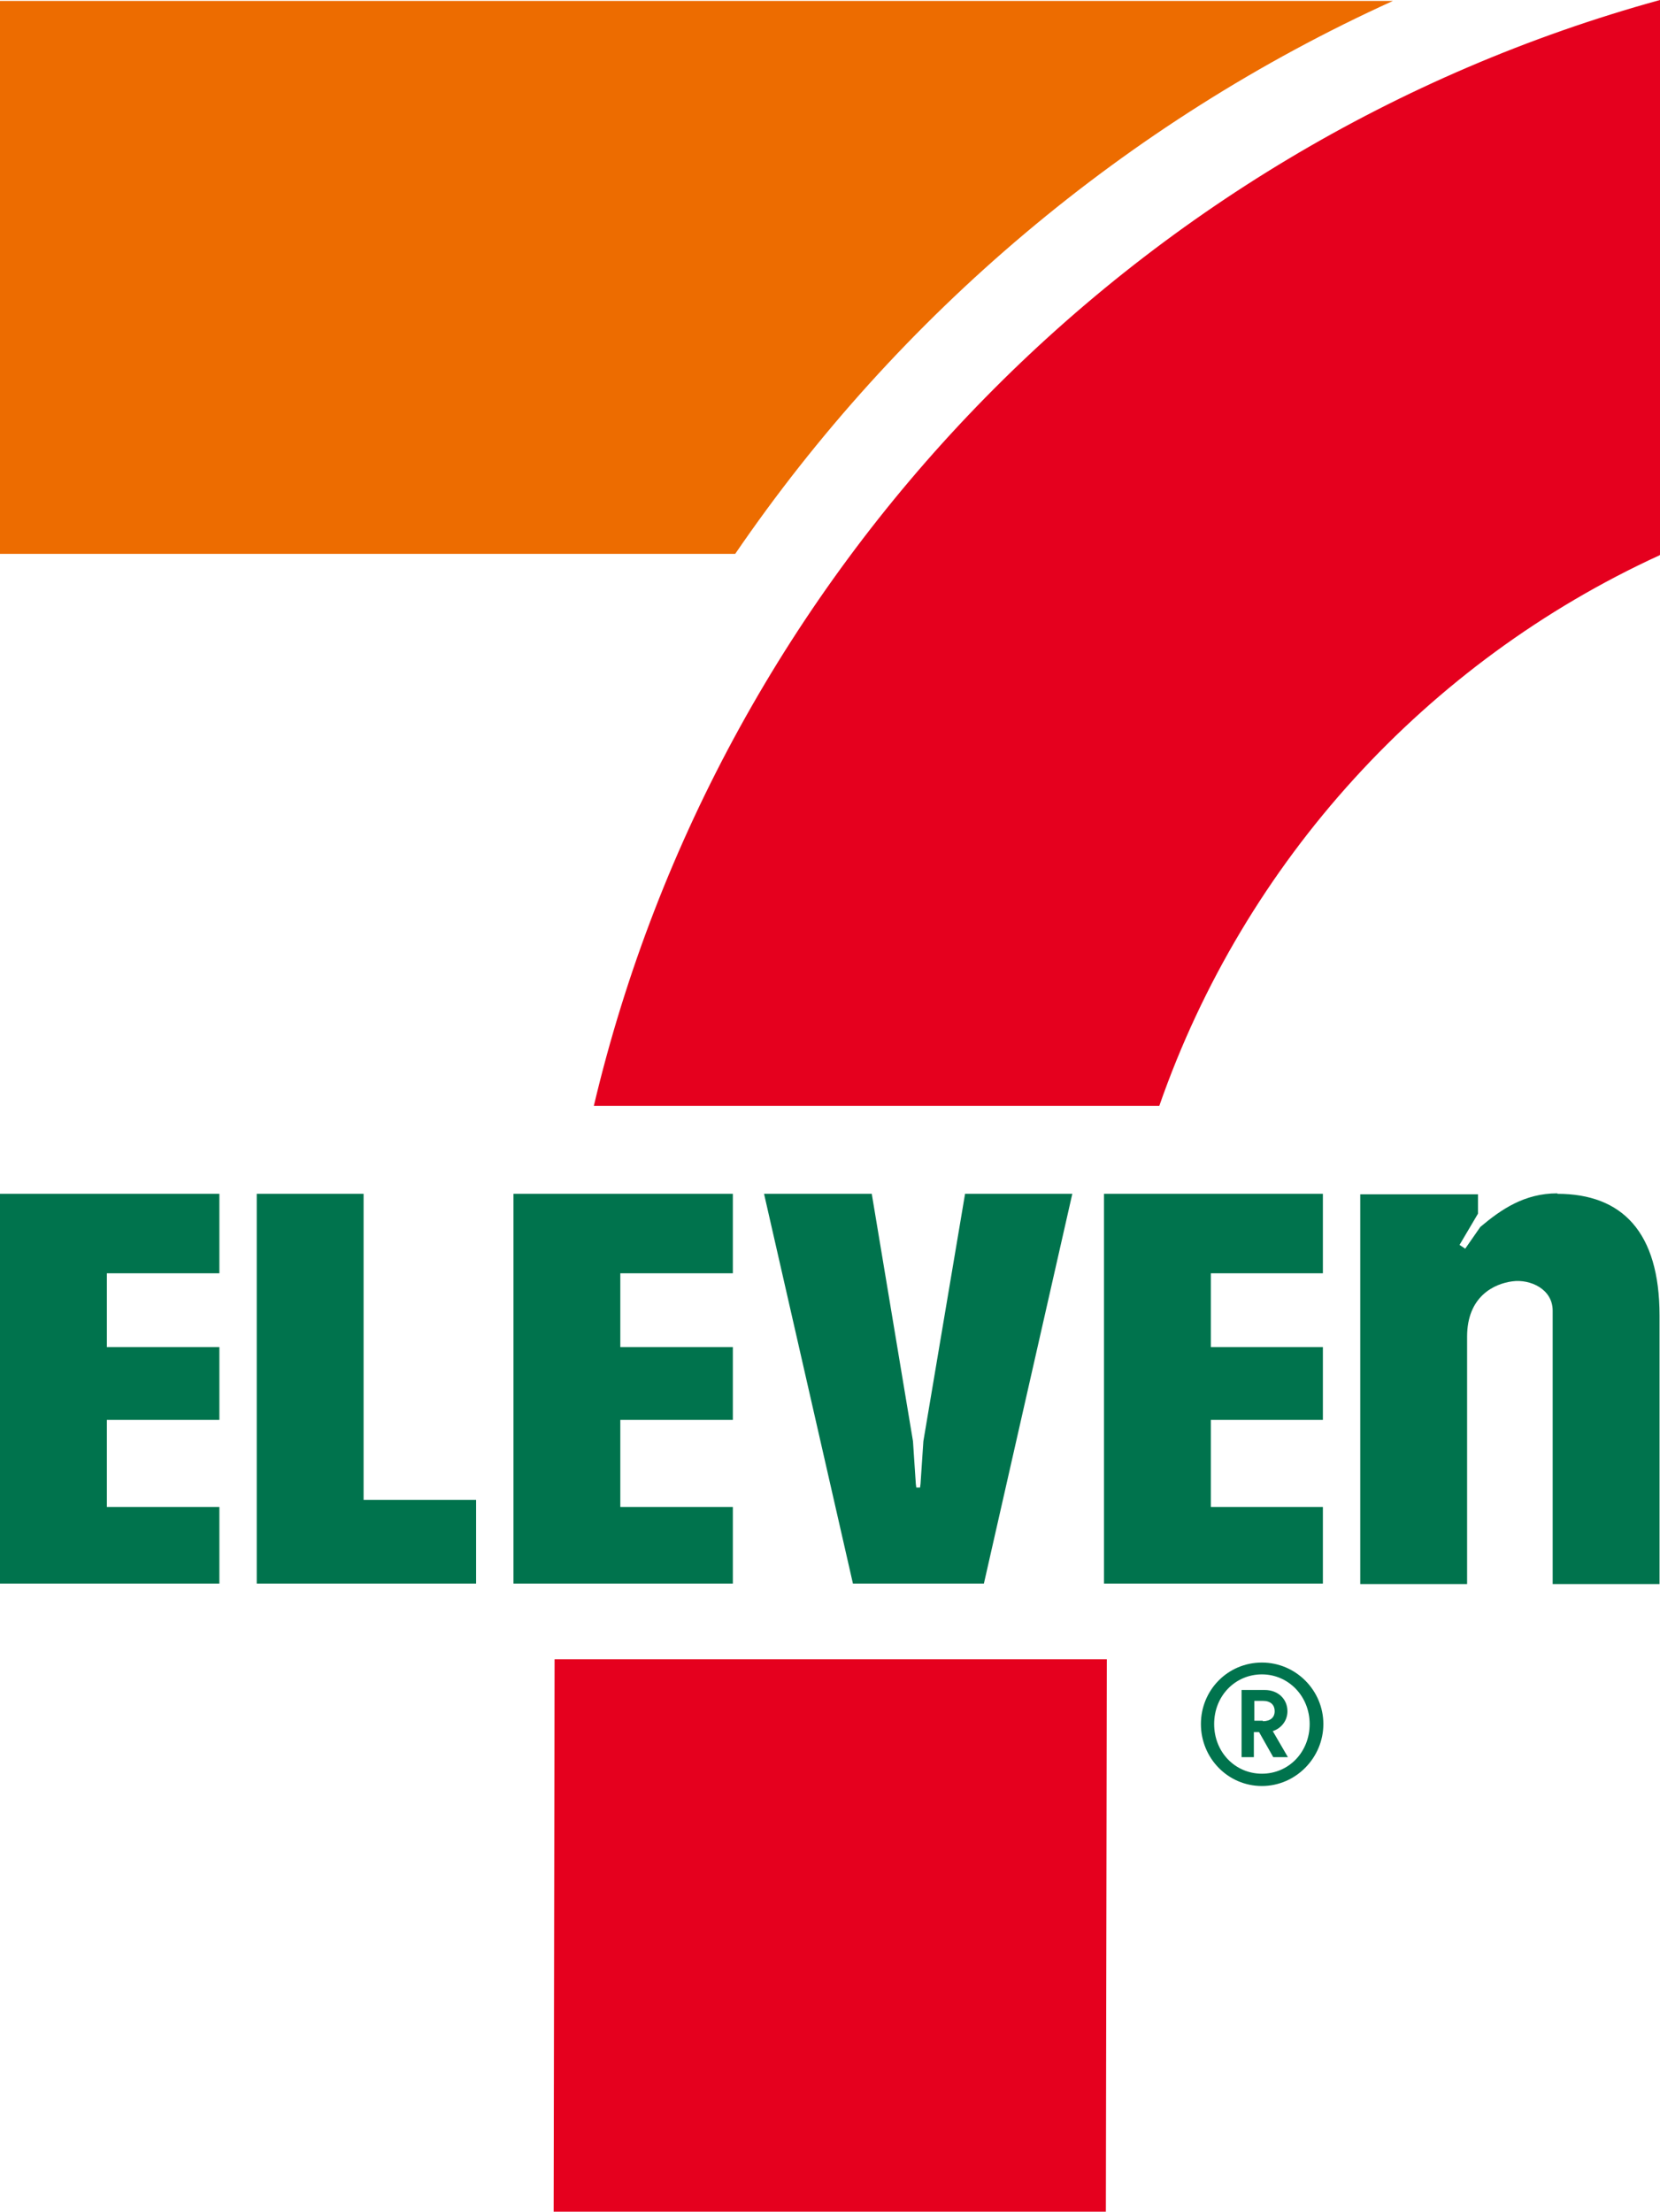 <?xml version="1.0" encoding="UTF-8"?>
<svg id="a2be4352-3dd9-4301-adc4-4ccec9dc6137" xmlns="http://www.w3.org/2000/svg" viewBox="0 0 35.11 46.76">
  <defs>
    <style>
      .cls-1 {
        fill: #00734d;
      }

      .cls-2 {
        fill: #ed6c00;
      }

      .cls-3 {
        fill: #e5001e;
      }
    </style>
  </defs>
  <path class="cls-1" d="m26.69,35.15c.72,0,1.3.59,1.3,1.3s-.58,1.31-1.3,1.31-1.29-.59-1.29-1.31.57-1.3,1.29-1.3Zm0,2.35c.57,0,1.01-.46,1.01-1.05s-.45-1.05-1.01-1.05-1.01.45-1.01,1.05.45,1.05,1.01,1.05Zm-.16-.35h-.27v-1.42h.49c.28,0,.48.19.48.45,0,.2-.13.36-.31.42l.32.55h-.31l-.3-.53h-.11v.53Zm.18-.76c.16,0,.25-.08.25-.21,0-.14-.09-.22-.25-.22h-.18v.42h.18Z"/>
  <g>
    <path class="cls-1" d="m32.94,25.23c-.7,0-1.19.34-1.63.71l-.32.46-.12-.08.39-.66v-.41h-2.49v8.24h2.26v-5.23c0-.85.57-1.12.96-1.17.37-.05.85.16.85.62v5.78h2.26v-5.68c0-1.76-.79-2.57-2.16-2.57"/>
    <polygon class="cls-1" points="7.69 31.71 10.07 31.71 10.07 33.48 5.43 33.48 5.43 25.24 7.69 25.24 7.69 31.71"/>
    <polygon class="cls-1" points="0 33.48 4.64 33.48 4.64 31.86 2.26 31.86 2.26 30.02 4.64 30.02 4.64 28.48 2.26 28.48 2.26 26.92 4.64 26.92 4.64 25.24 0 25.24 0 33.48"/>
    <polygon class="cls-1" points="10.86 33.48 15.5 33.48 15.5 31.86 13.12 31.86 13.12 30.02 15.5 30.02 15.5 28.48 13.12 28.48 13.12 26.92 15.5 26.92 15.5 25.24 10.86 25.24 10.86 33.48"/>
    <polygon class="cls-1" points="23.35 33.48 27.98 33.48 27.98 31.86 25.61 31.86 25.61 30.02 27.98 30.02 27.98 28.48 25.61 28.48 25.61 26.92 27.98 26.92 27.98 25.24 23.35 25.24 23.35 33.48"/>
    <polygon class="cls-1" points="20.41 25.24 20.41 25.24 20.41 25.25 19.53 30.47 19.47 31.37 19.46 31.45 19.38 31.45 19.37 31.37 19.31 30.47 18.44 25.25 18.44 25.24 16.16 25.24 18.04 33.48 20.81 33.48 22.68 25.24 20.41 25.24"/>
  </g>
  <g>
    <path class="cls-2" d="m29.46.02H0v11.69h15.55C19.01,6.65,23.82,2.58,29.46.02Z"/>
    <polygon class="cls-3" points="11.71 46.76 23.39 46.76 23.41 35.08 11.73 35.08 11.71 46.76"/>
    <path class="cls-3" d="m35.11,11.73V0C23.95,3.07,15.24,12.06,12.56,23.38h11.96c1.8-5.17,5.65-9.38,10.58-11.64Z"/>
  </g>
</svg>